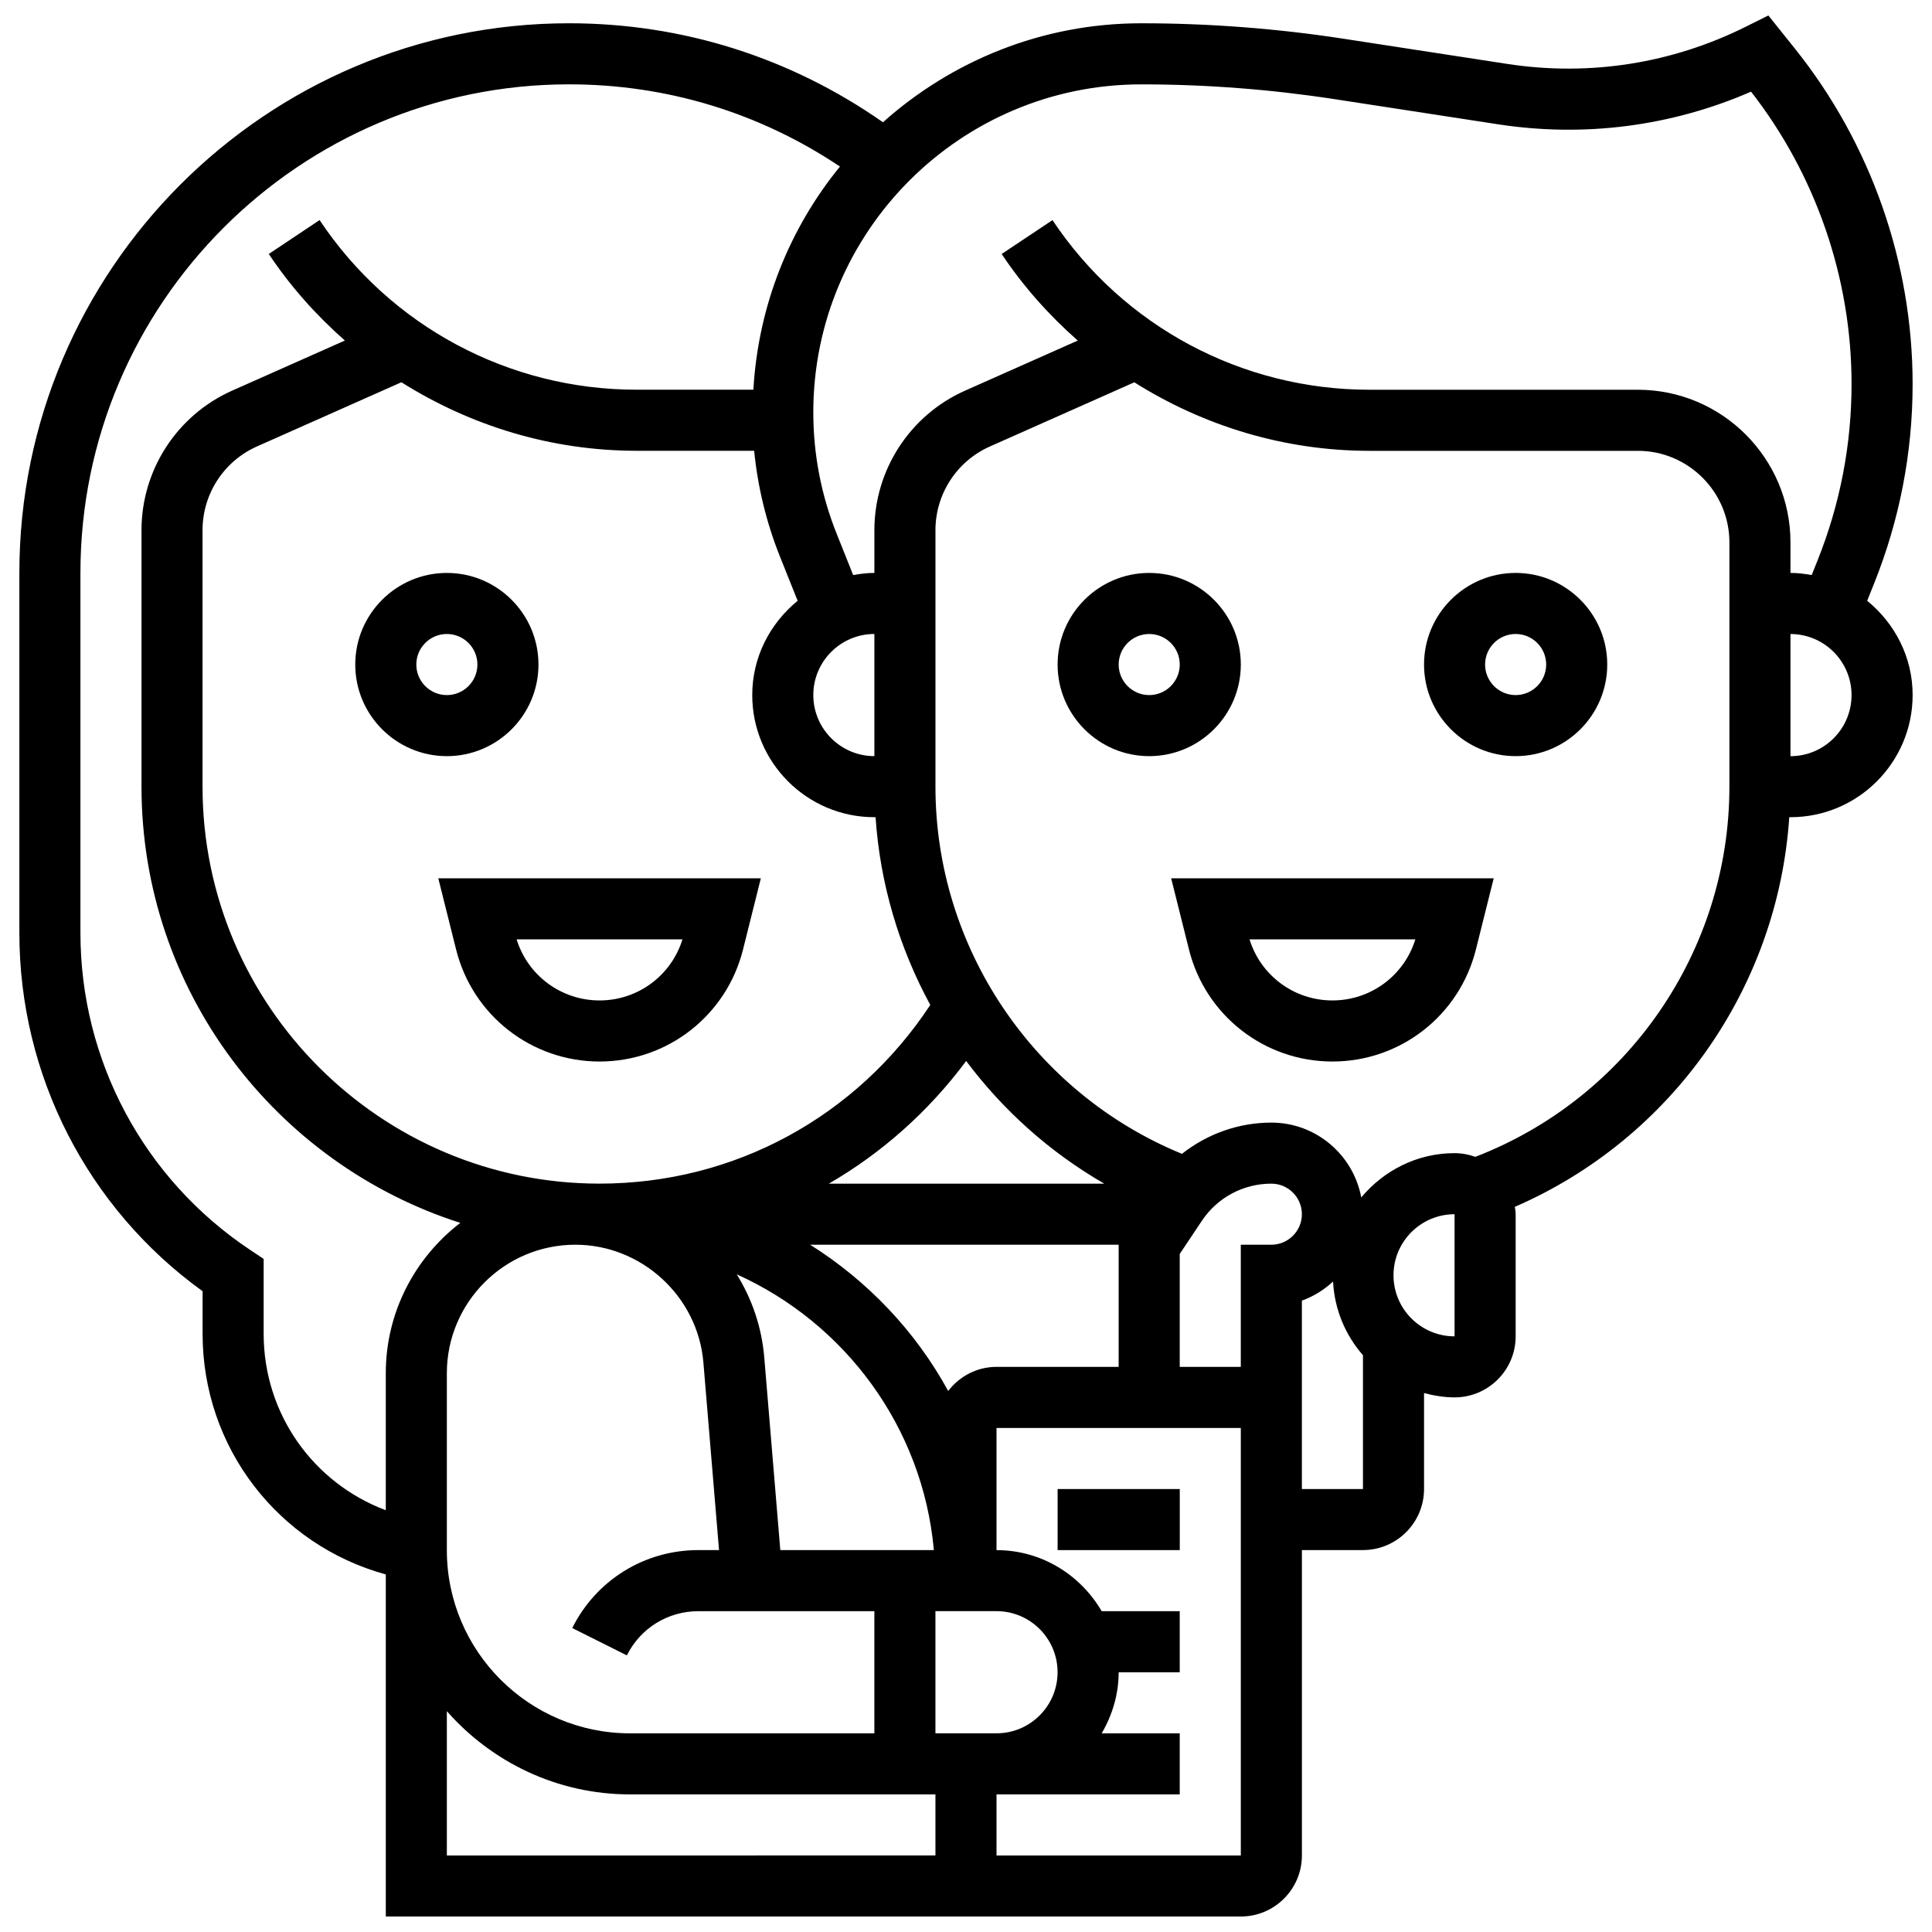 <?xml version="1.0" encoding="UTF-8"?>
<!-- Uploaded to: ICON Repo, www.iconrepo.com, Generator: ICON Repo Mixer Tools -->
<svg width="800px" height="800px" version="1.1" viewBox="144 144 512 512" xmlns="http://www.w3.org/2000/svg">
 <defs>
  <clipPath id="a">
   <path d="m149 148.09h502v503.81h-502z"/>
  </clipPath>
 </defs>
 <path d="m472.83 320.11c0-13.387-10.891-24.277-24.277-24.277-13.387 0-24.277 10.891-24.277 24.277s10.891 24.277 24.277 24.277c13.383 0 24.277-10.895 24.277-24.277zm-24.277 8.094c-4.461 0-8.094-3.625-8.094-8.094s3.633-8.094 8.094-8.094c4.461 0 8.094 3.625 8.094 8.094-0.004 4.465-3.637 8.094-8.094 8.094z"/>
 <path d="m545.66 295.83c-13.387 0-24.277 10.891-24.277 24.277s10.891 24.277 24.277 24.277c13.387 0 24.277-10.891 24.277-24.277s-10.891-24.277-24.277-24.277zm0 32.371c-4.461 0-8.094-3.625-8.094-8.094s3.633-8.094 8.094-8.094c4.461 0 8.094 3.625 8.094 8.094 0 4.465-3.633 8.094-8.094 8.094z"/>
 <g clip-path="url(#a)">
  <path d="m638.82 303.22 1.879-4.695c6.742-16.863 10.164-34.617 10.164-52.785 0-32.152-11.062-63.68-31.148-88.801l-7.082-8.844-5.852 2.922c-19.672 9.832-41.555 13.262-63.289 9.93l-43.352-6.668c-17.715-2.727-35.785-4.109-53.695-4.109-26.285 0-50.23 9.969-68.453 26.227-24.48-17.117-53.062-26.23-83.199-26.23-80.32 0-145.66 65.348-145.66 145.66v95.402c0 37.785 18.07 72.961 48.555 94.957v11.281c0 30.16 20.055 55.953 48.555 63.777v90.652h226.59c8.926 0 16.184-7.258 16.184-16.184v-80.926h16.184c8.926 0 16.184-7.258 16.184-16.184v-25.426c2.606 0.68 5.285 1.148 8.094 1.148 8.926 0 16.184-7.258 16.184-16.184v-32.371c0-0.664-0.137-1.293-0.219-1.941 41.562-18.047 69.711-57.984 72.727-103.26h0.324c17.852 0 32.371-14.52 32.371-32.371 0-10.113-4.758-19.039-12.043-24.98zm-424.95 194.25v-19.844l-3.602-2.402c-28.148-18.766-44.953-50.164-44.953-83.992v-95.402c0-71.391 58.09-129.48 129.48-129.48 25.914 0 50.539 7.551 71.805 21.793-13.328 16.316-21.656 36.789-22.949 59.133h-30.969c-33.828 0-65.227-16.801-83.992-44.953l-13.461 8.98c5.754 8.625 12.582 16.266 20.168 22.941l-29.863 13.273c-14.598 6.488-24.035 21-24.035 36.973v67.977c0 54.066 35.543 99.949 84.484 115.61-11.977 9.203-19.746 23.617-19.746 39.844v36.305c-19.203-7.203-32.367-25.527-32.367-46.754zm161.85-153.09c-8.926 0-16.184-7.258-16.184-16.184s7.258-16.184 16.184-16.184zm0 16.184h0.316c1.191 17.73 6.281 34.637 14.5 49.762-19.566 29.652-51.922 47.348-87.66 47.348-58.008 0-105.2-47.195-105.2-105.2v-67.977c0-9.59 5.656-18.297 14.422-22.184l38.277-17.012c18.402 11.59 39.84 18.16 62.305 18.16h31.18c0.953 9.621 3.238 19.035 6.856 28.082l4.668 11.676c-7.273 5.938-12.031 14.863-12.031 24.98 0 17.852 14.516 32.367 32.371 32.367zm105.2 113.3h-8.094v32.371h-16.184v-29.918l5.852-8.773c4.109-6.184 11.008-9.863 18.426-9.863 4.461 0 8.094 3.625 8.094 8.094-0.004 4.465-3.637 8.09-8.094 8.09zm-130.13 80.926-4.25-51.047c-0.672-8.035-3.262-15.523-7.293-22.027 28.641 12.883 49.285 40.438 52.238 73.074zm-54.316-80.926c17.57 0 32.477 13.719 33.934 31.223l4.144 49.703h-5.481c-14.242 0-27.055 7.922-33.422 20.66l14.477 7.242c3.609-7.227 10.867-11.711 18.945-11.711h46.645v32.371h-64.742c-26.777 0-48.555-21.777-48.555-48.555v-46.871c0-18.785 15.277-34.062 34.055-34.062zm111.61 129.48h-16.184v-32.371h16.184c8.926 0 16.184 7.258 16.184 16.184 0.004 8.93-7.258 16.188-16.184 16.188zm-12.801-90.711c-8.66-15.863-21.34-29.172-36.586-38.77h81.758v32.371h-32.371c-5.234 0-9.84 2.531-12.801 6.398zm-31.633-54.953c14.039-8.117 26.414-19.105 36.398-32.508 9.785 13.078 22.172 24.195 36.594 32.508zm-101.23 178.04v-38.246c11.871 13.492 29.215 22.059 48.555 22.059h80.926v16.184zm210.41 0h-64.742v-16.184h48.555v-16.184h-20.684c2.785-4.781 4.5-10.262 4.5-16.184h16.184v-16.184h-20.684c-5.617-9.629-15.941-16.184-27.871-16.184v-32.371h64.742zm16.184-97.109v-49.938c3.109-1.102 5.883-2.863 8.262-5.051 0.387 7.477 3.301 14.227 7.922 19.527v35.461zm40.465-40.465c-8.926 0-16.184-7.258-16.184-16.184 0-8.926 7.25-16.176 16.184-16.184zm72.832-145.66c0 43.547-26.941 82.504-67.328 98.09-1.758-0.633-3.617-0.98-5.504-0.98-9.969 0-18.781 4.621-24.73 11.734-2.106-11.266-11.969-19.828-23.824-19.828-8.746 0-17.027 3.019-23.695 8.277-39.242-16.102-65.324-54.574-65.324-97.293v-67.977c0-9.59 5.656-18.297 14.422-22.184l38.277-17.012c18.402 11.59 39.84 18.16 62.305 18.16h71.125c13.387 0 24.277 10.891 24.277 24.277zm-24.277-105.2h-71.125c-33.828 0-65.227-16.801-83.992-44.953l-13.465 8.977c5.754 8.625 12.582 16.266 20.168 22.941l-29.863 13.273c-14.602 6.492-24.035 21.004-24.035 36.977v11.328c-1.926 0-3.789 0.242-5.625 0.566l-4.344-10.875c-4.129-10.293-6.219-21.145-6.219-32.254 0-47.926 38.98-86.906 86.906-86.906 17.09 0 34.328 1.32 51.242 3.918l43.352 6.668c22.879 3.512 45.91 0.527 67.016-8.652 17.188 22.051 26.633 49.492 26.633 77.453 0 16.09-3.035 31.836-9.008 46.766l-1.555 3.883c-1.836-0.324-3.699-0.566-5.625-0.566v-8.094c0-22.301-18.152-40.449-40.461-40.449zm40.461 97.109v-32.371c8.926 0 16.184 7.258 16.184 16.184 0.004 8.93-7.258 16.188-16.184 16.188z"/>
 </g>
 <path d="m459.09 395.63c4.371 17.48 20.004 29.684 38.02 29.684s33.648-12.203 38.02-29.684l4.719-18.871h-85.477zm59.992-2.688c-2.969 9.598-11.824 16.184-21.973 16.184s-19-6.586-21.973-16.184z"/>
 <path d="m286.7 320.11c0-13.387-10.891-24.277-24.277-24.277s-24.277 10.891-24.277 24.277 10.891 24.277 24.277 24.277c13.383 0 24.277-10.895 24.277-24.277zm-32.371 0c0-4.469 3.633-8.094 8.094-8.094 4.461 0 8.094 3.625 8.094 8.094s-3.633 8.094-8.094 8.094c-4.461 0-8.094-3.629-8.094-8.094z"/>
 <path d="m264.87 395.63c4.371 17.48 20.004 29.684 38.02 29.684s33.648-12.203 38.02-29.684l4.719-18.871h-85.477zm59.988-2.688c-2.969 9.598-11.824 16.184-21.973 16.184-10.148 0-19-6.586-21.973-16.184z"/>
 <path d="m424.28 538.61h32.371v16.184h-32.371z"/>
</svg>